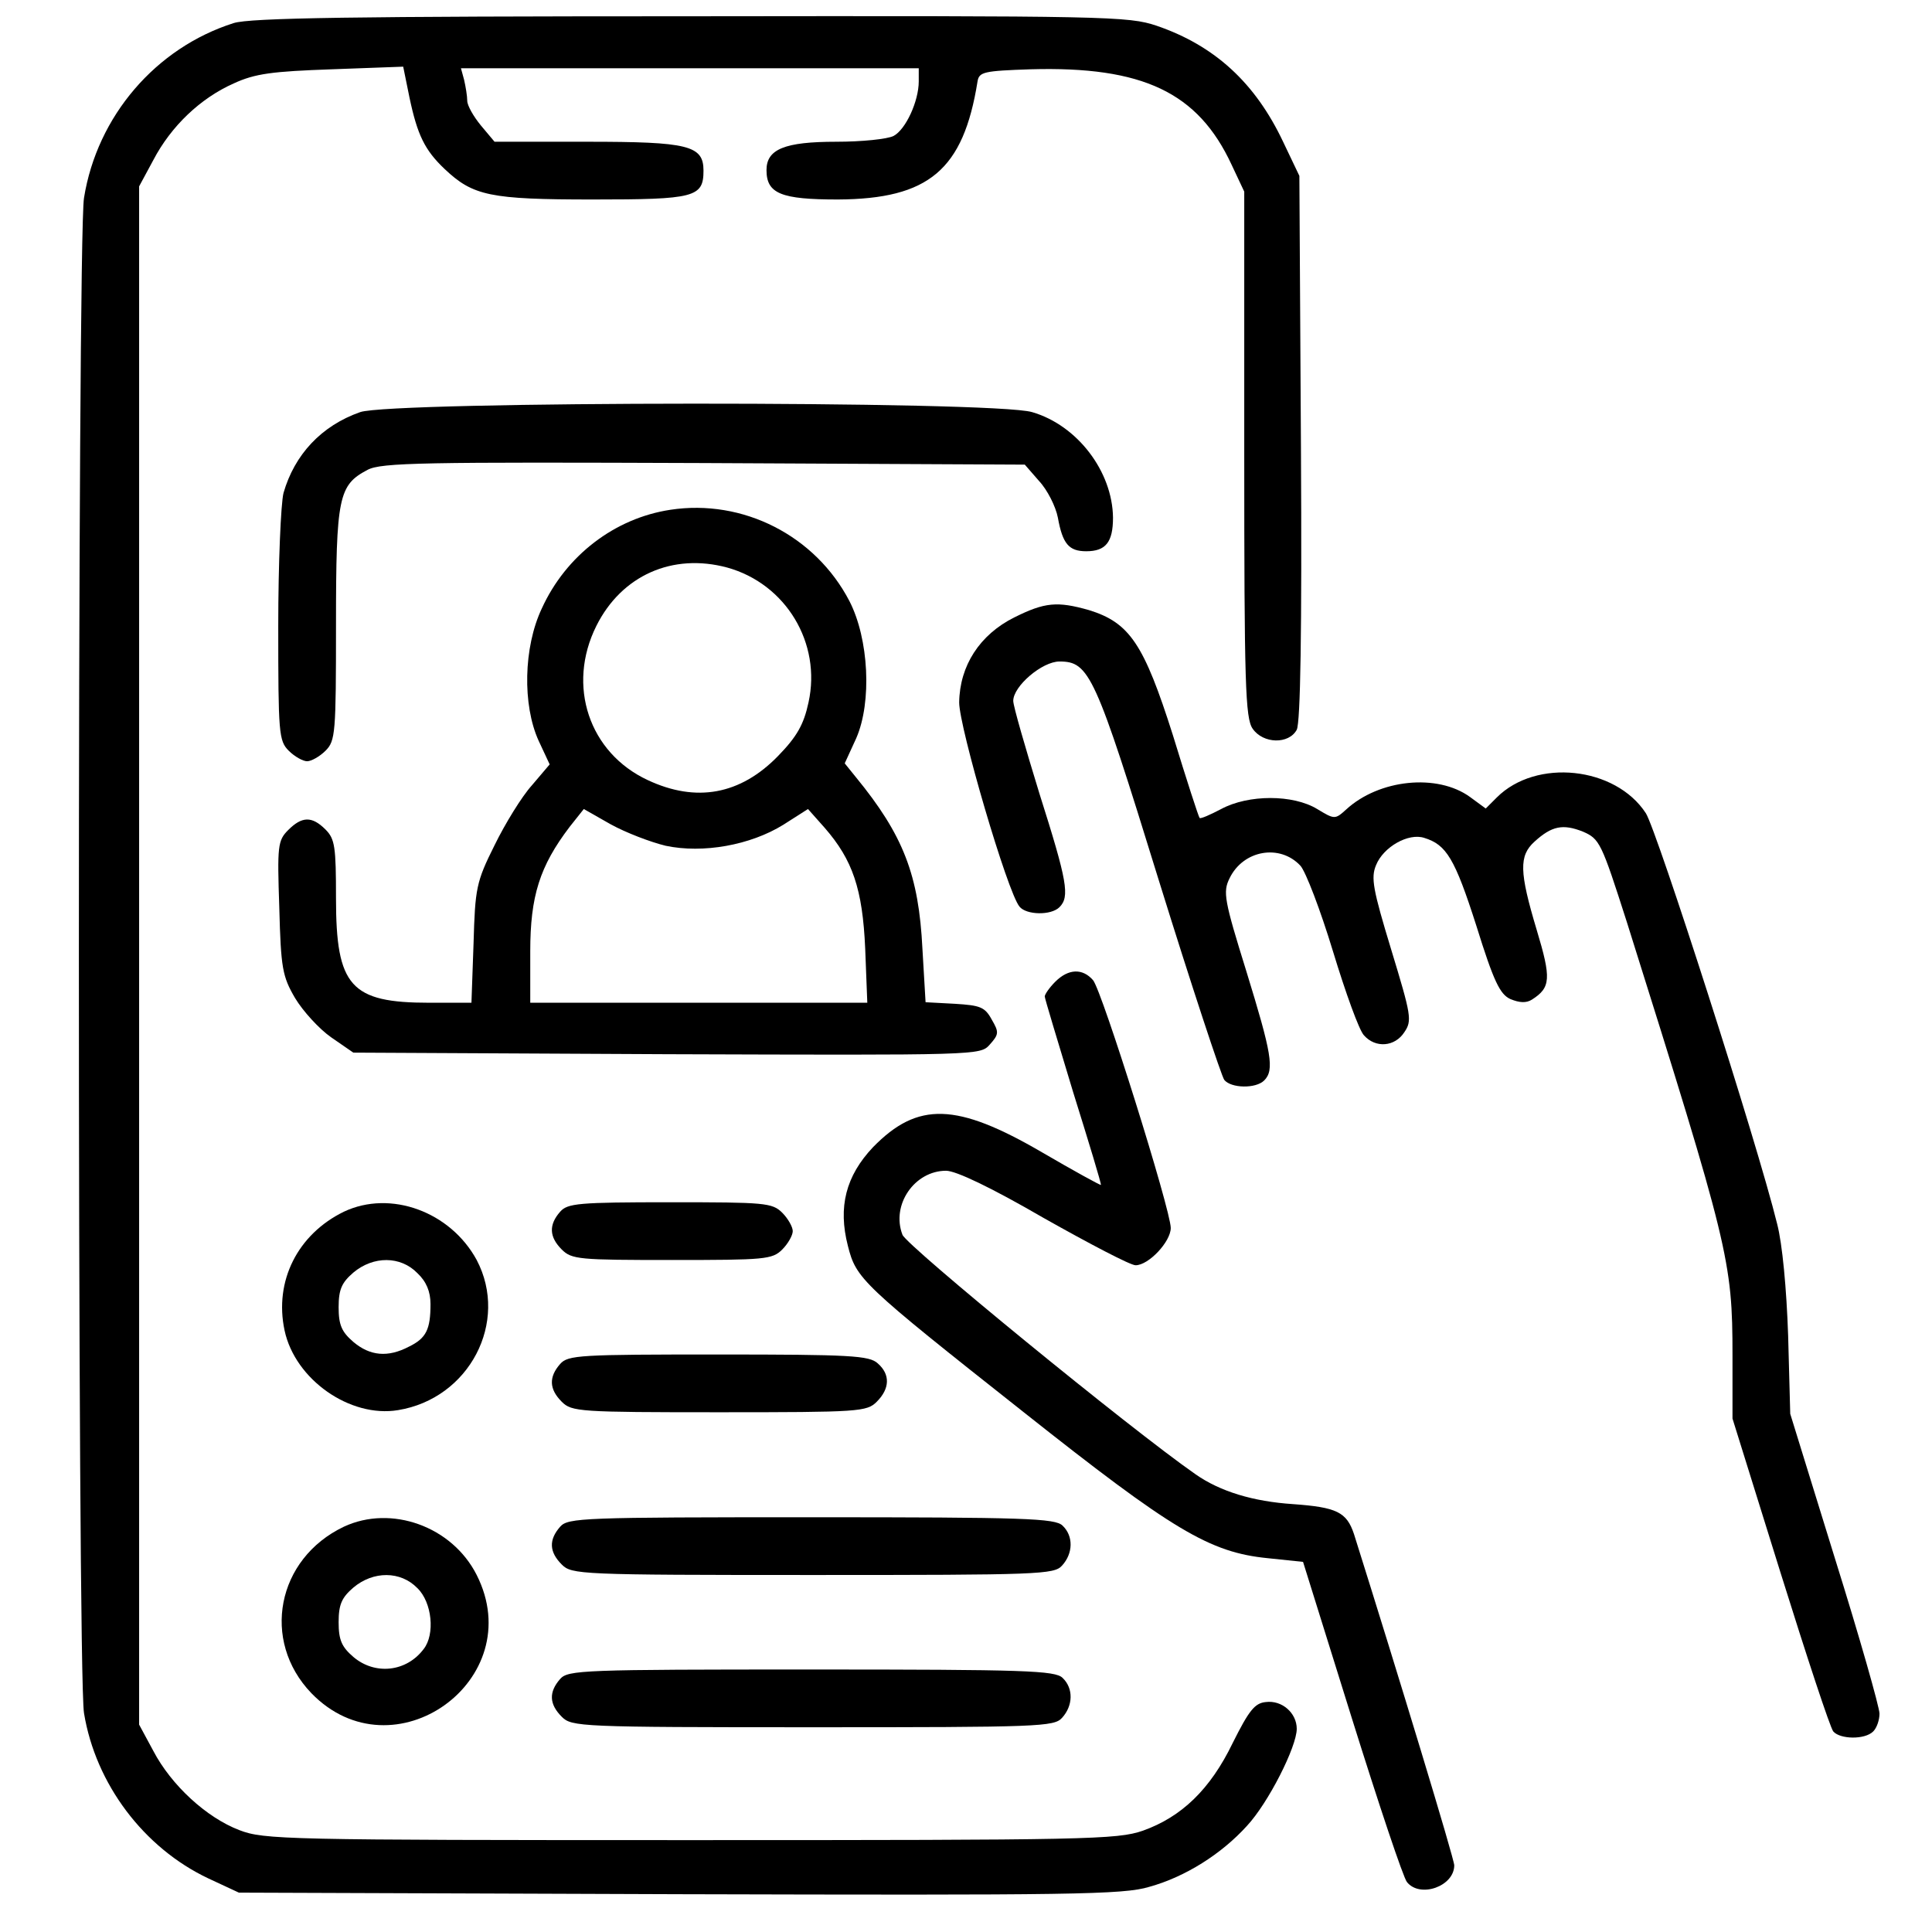<?xml version="1.0" standalone="no"?>
<!DOCTYPE svg PUBLIC "-//W3C//DTD SVG 20010904//EN"
 "http://www.w3.org/TR/2001/REC-SVG-20010904/DTD/svg10.dtd">
<svg version="1.0" xmlns="http://www.w3.org/2000/svg"
 width="368pt" height="368pt" viewBox="0 0 368 368"
 preserveAspectRatio="xMidYMid meet">

<g transform="translate(0,368) scale(0.1,-0.1)"
fill="#000000" stroke="none">
<path d="M445 3636 c-148 -47 -260 -177 -285 -333 -13 -77 -13 -2809 0 -2886
22 -135 114 -257 237 -315 l58 -27 839 -3 c746 -2 846 -1 895 14 69 19 138 63
186 116 41 44 95 151 95 185 0 30 -28 55 -59 51 -21 -2 -32 -16 -63 -78 -43
-89 -98 -141 -171 -167 -49 -17 -106 -18 -862 -18 -773 0 -812 1 -859 19 -63
24 -130 86 -164 151 l-27 50 0 1465 0 1465 27 50 c34 65 90 118 153 146 41 19
74 23 187 27 l136 5 12 -59 c15 -71 29 -100 67 -136 54 -51 86 -58 282 -58
194 0 211 4 211 55 0 48 -29 55 -221 55 l-177 0 -26 31 c-14 17 -26 38 -26 47
0 9 -3 27 -6 40 l-6 22 436 0 436 0 0 -25 c0 -38 -25 -92 -48 -104 -12 -6 -60
-11 -109 -11 -98 0 -133 -14 -133 -54 0 -45 28 -56 136 -56 173 1 239 56 266
225 3 18 12 20 101 23 214 6 319 -44 383 -182 l24 -51 0 -500 c0 -437 2 -503
16 -523 20 -29 69 -30 84 -2 7 14 10 184 8 537 l-3 518 -31 65 c-53 112 -130
183 -241 221 -54 18 -90 19 -887 18 -641 0 -840 -3 -871 -13z"/>
<path d="M686 2895 c-74 -26 -125 -81 -146 -154 -5 -20 -10 -134 -10 -253 0
-205 1 -219 20 -238 11 -11 27 -20 35 -20 8 0 24 9 35 20 19 19 20 33 20 240
0 244 5 266 60 295 26 14 107 15 641 13 l611 -3 27 -31 c16 -17 32 -49 36 -70
9 -50 21 -64 54 -64 37 0 51 17 51 64 -1 88 -68 176 -154 201 -72 22 -1221 21
-1280 0z"/>
<path d="M1277 2709 c-106 -16 -199 -87 -245 -188 -35 -74 -37 -184 -6 -252
l21 -45 -34 -40 c-19 -21 -51 -73 -71 -114 -35 -70 -37 -82 -40 -187 l-4 -113
-80 0 c-150 0 -178 31 -178 199 0 98 -2 113 -20 131 -26 26 -45 25 -71 -1 -20
-20 -21 -30 -17 -148 3 -115 6 -131 30 -172 15 -25 46 -59 69 -75 l42 -29 597
-3 c594 -2 597 -2 615 18 18 20 18 24 4 48 -13 24 -22 27 -70 30 l-56 3 -6
102 c-7 140 -36 216 -127 327 l-21 26 22 48 c30 69 24 189 -13 261 -65 125
-203 195 -341 174z m108 -110 c112 -31 180 -144 155 -257 -9 -42 -22 -65 -58
-102 -72 -74 -156 -89 -248 -46 -112 52 -155 180 -98 294 48 96 145 139 249
111z m-117 -530 c71 -15 161 1 224 40 l47 30 32 -36 c53 -61 72 -116 77 -230
l4 -103 -321 0 -321 0 0 98 c0 105 18 162 75 237 l27 34 51 -29 c29 -16 76
-34 105 -41z"/>
<path d="M1932 2504 c-66 -33 -104 -92 -105 -162 0 -47 92 -362 115 -389 13
-16 60 -17 76 -1 20 20 15 49 -38 216 -27 88 -50 167 -50 177 0 28 55 75 88
75 57 0 68 -24 189 -416 63 -203 120 -375 125 -381 13 -16 60 -17 76 -1 20 20
14 52 -34 208 -42 135 -45 151 -32 177 26 54 96 66 135 24 10 -11 38 -84 62
-163 24 -79 50 -151 59 -160 22 -25 59 -22 77 6 15 22 13 32 -25 157 -35 115
-39 137 -29 161 14 35 62 62 92 52 42 -13 58 -39 99 -167 33 -106 45 -131 65
-140 17 -7 30 -8 41 -1 36 23 37 40 9 133 -33 110 -34 141 -4 168 33 30 54 34
92 19 32 -14 35 -20 84 -173 194 -617 201 -644 201 -825 l0 -120 91 -292 c50
-160 95 -297 101 -304 13 -15 60 -16 76 0 7 7 12 22 12 34 0 12 -38 146 -85
296 l-85 275 -4 149 c-3 89 -11 175 -21 213 -38 155 -229 749 -250 782 -58 89
-209 105 -284 30 l-21 -21 -30 22 c-62 45 -173 34 -236 -24 -21 -19 -22 -19
-55 1 -46 28 -131 28 -183 0 -21 -11 -39 -19 -41 -17 -2 2 -25 73 -51 158 -55
173 -82 214 -160 238 -60 17 -84 15 -142 -14z"/>
<path d="M2010 1810 c-11 -11 -20 -24 -20 -28 0 -4 25 -86 54 -182 30 -96 54
-175 53 -177 -1 -1 -52 27 -112 62 -163 95 -237 97 -322 10 -52 -55 -67 -114
-48 -188 16 -63 25 -72 335 -317 284 -225 354 -267 465 -278 l67 -7 93 -298
c51 -163 98 -304 105 -312 25 -31 90 -8 90 32 0 12 -106 361 -191 631 -14 42
-33 51 -116 57 -76 5 -139 24 -186 57 -125 87 -550 435 -558 456 -22 57 23
122 83 122 19 0 86 -32 186 -90 87 -49 165 -90 175 -90 25 0 67 45 67 71 0 34
-131 452 -148 472 -20 23 -47 22 -72 -3z"/>
<path d="M655 1372 c-88 -43 -133 -132 -113 -226 20 -94 125 -167 216 -152
136 22 212 168 150 286 -50 92 -164 134 -253 92z m140 -117 c17 -16 25 -35 25
-59 0 -48 -8 -65 -41 -81 -40 -21 -74 -18 -106 9 -22 19 -28 32 -28 66 0 34 6
47 28 66 38 32 90 32 122 -1z"/>
<path d="M1067 1372 c-22 -25 -21 -48 3 -72 19 -19 33 -20 210 -20 177 0 191
1 210 20 11 11 20 27 20 35 0 8 -9 24 -20 35 -19 19 -33 20 -213 20 -175 0
-196 -2 -210 -18z"/>
<path d="M1067 1082 c-22 -25 -21 -48 3 -72 19 -19 33 -20 300 -20 267 0 281
1 300 20 25 25 26 52 2 73 -16 15 -52 17 -304 17 -263 0 -286 -1 -301 -18z"/>
<path d="M655 772 c-128 -61 -158 -217 -62 -317 156 -161 416 25 315 225 -47
93 -163 134 -253 92z m140 -117 c28 -27 34 -88 12 -116 -33 -44 -93 -50 -134
-15 -22 19 -28 32 -28 66 0 34 6 47 28 66 38 32 90 32 122 -1z"/>
<path d="M1067 772 c-22 -25 -21 -48 3 -72 19 -19 33 -20 478 -20 432 0 460 1
475 18 21 23 22 56 1 76 -14 14 -71 16 -478 16 -436 0 -464 -1 -479 -18z"/>
<path d="M1067 482 c-22 -25 -21 -48 3 -72 19 -19 33 -20 478 -20 432 0 460 1
475 18 21 23 22 56 1 76 -14 14 -71 16 -478 16 -436 0 -464 -1 -479 -18z"/>
</g>
</svg>
